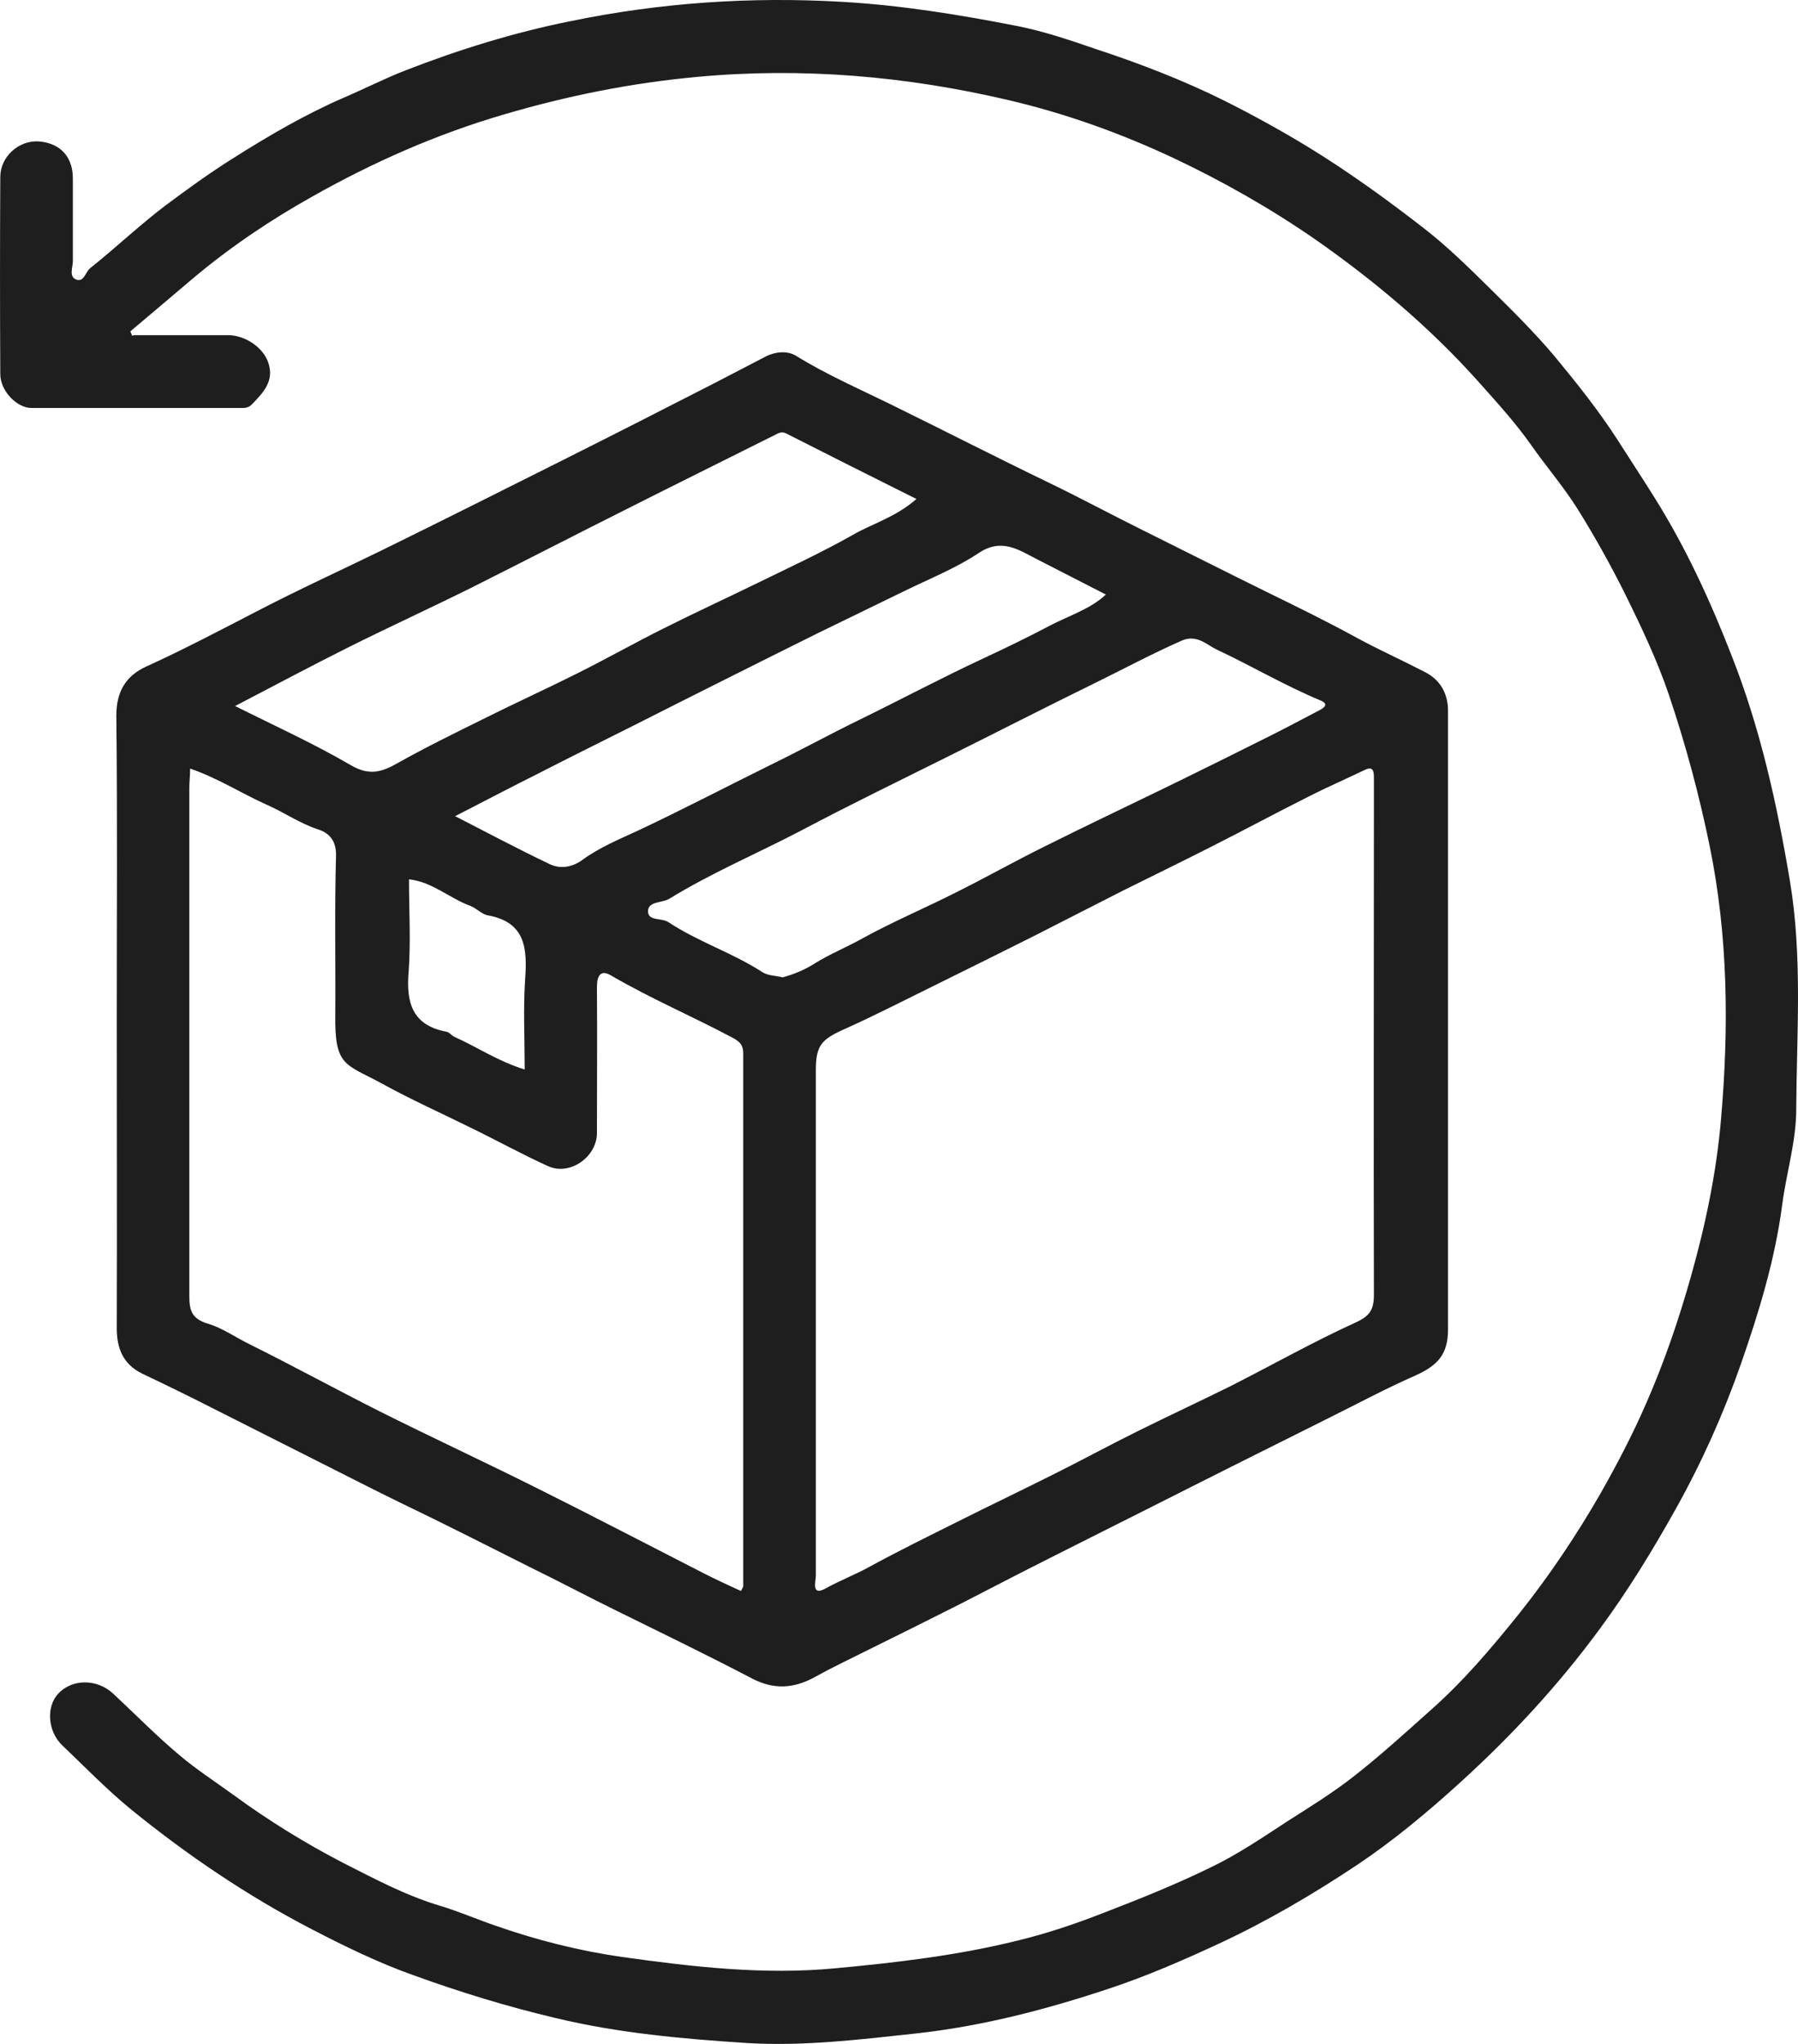 <svg xmlns="http://www.w3.org/2000/svg" fill="none" viewBox="0 0 44 50" height="50" width="44">
<path fill="#1E1E1E" d="M2.857 24.961C2.857 22.475 2.875 19.989 2.847 17.503C2.847 16.909 3.088 16.529 3.578 16.306C4.513 15.88 5.41 15.406 6.326 14.933C7.326 14.414 8.344 13.95 9.352 13.458C10.823 12.735 12.285 12.002 13.747 11.269C14.987 10.648 16.227 10.017 17.457 9.386C17.892 9.164 18.309 8.941 18.744 8.718C18.984 8.598 19.271 8.579 19.474 8.7C20.206 9.154 20.992 9.498 21.769 9.878C23.074 10.518 24.36 11.177 25.665 11.807C26.433 12.178 27.191 12.586 27.959 12.967C28.968 13.468 29.976 13.978 30.994 14.479C31.753 14.85 32.511 15.221 33.252 15.629C33.788 15.916 34.343 16.167 34.88 16.445C35.25 16.64 35.435 16.965 35.435 17.391C35.435 22.438 35.435 27.474 35.435 32.52C35.435 33.133 35.186 33.402 34.63 33.652C33.909 33.968 33.205 34.348 32.493 34.7C31.707 35.09 30.92 35.489 30.134 35.879C29.44 36.231 28.746 36.574 28.052 36.927C27.265 37.325 26.479 37.715 25.692 38.114C24.971 38.476 24.258 38.847 23.537 39.218C22.787 39.598 22.038 39.969 21.288 40.34C20.844 40.563 20.39 40.776 19.956 41.017C19.438 41.305 18.947 41.342 18.41 41.064C17.328 40.498 16.218 39.96 15.126 39.422C14.404 39.069 13.692 38.689 12.97 38.337C11.915 37.808 10.86 37.27 9.796 36.76C9.13 36.435 8.464 36.092 7.798 35.758C6.909 35.313 6.021 34.858 5.133 34.413C4.587 34.135 4.032 33.865 3.486 33.606C3.014 33.374 2.857 32.994 2.857 32.483C2.866 29.988 2.857 27.484 2.857 24.988V24.961ZM19.965 32.215C19.965 32.586 19.965 32.956 19.965 33.328C19.965 35.071 19.965 36.806 19.965 38.55C19.965 38.68 19.845 39.06 20.206 38.856C20.557 38.661 20.927 38.522 21.279 38.327C21.991 37.938 22.713 37.585 23.435 37.224C24.193 36.843 24.971 36.472 25.729 36.092C26.442 35.739 27.136 35.359 27.848 35.007C28.598 34.636 29.356 34.283 30.106 33.912C31.133 33.392 32.132 32.827 33.169 32.354C33.52 32.196 33.622 32.038 33.622 31.676C33.612 27.734 33.622 23.792 33.622 19.85C33.622 19.571 33.622 19.284 33.622 19.006C33.622 18.829 33.576 18.746 33.391 18.838C32.928 19.061 32.456 19.265 32.003 19.497C31.225 19.887 30.467 20.295 29.699 20.684C28.968 21.055 28.227 21.417 27.497 21.779C26.747 22.159 26.007 22.54 25.258 22.92C24.517 23.291 23.768 23.662 23.018 24.033C22.241 24.413 21.473 24.812 20.687 25.165C20.104 25.424 19.965 25.564 19.965 26.185C19.965 28.198 19.965 30.201 19.965 32.215ZM18.142 38.902C18.17 38.847 18.188 38.819 18.188 38.8C18.188 34.459 18.188 30.118 18.188 25.768C18.188 25.573 18.114 25.489 17.948 25.397C16.958 24.868 15.931 24.432 14.959 23.866C14.7 23.708 14.608 23.866 14.608 24.144C14.617 25.332 14.608 26.528 14.608 27.716C14.608 28.3 13.951 28.764 13.423 28.532C12.785 28.244 12.165 27.901 11.536 27.595C10.805 27.233 10.055 26.899 9.334 26.5C8.445 26.018 8.186 26.092 8.205 24.812C8.214 23.523 8.186 22.224 8.223 20.935C8.232 20.555 8.047 20.369 7.77 20.285C7.326 20.137 6.946 19.868 6.521 19.683C5.901 19.404 5.327 19.033 4.652 18.801C4.652 18.978 4.633 19.126 4.633 19.274C4.633 23.412 4.633 27.549 4.633 31.676C4.633 32.038 4.67 32.252 5.087 32.381C5.438 32.483 5.762 32.715 6.104 32.882C7.168 33.411 8.205 33.977 9.269 34.515C10.564 35.164 11.869 35.767 13.164 36.416C14.524 37.094 15.875 37.799 17.235 38.494C17.531 38.643 17.828 38.782 18.133 38.921L18.142 38.902ZM5.753 17.271C6.734 17.762 7.677 18.189 8.584 18.718C9.028 18.978 9.334 18.894 9.722 18.672C10.416 18.282 11.119 17.939 11.832 17.586C12.591 17.206 13.368 16.853 14.127 16.473C14.83 16.121 15.524 15.731 16.227 15.379C17.004 14.989 17.791 14.627 18.568 14.247C19.345 13.867 20.131 13.505 20.881 13.078C21.371 12.8 21.936 12.642 22.426 12.206C21.325 11.659 20.279 11.13 19.234 10.601C19.123 10.546 19.04 10.601 18.947 10.648C17.744 11.251 16.541 11.844 15.348 12.447C14.071 13.087 12.794 13.746 11.517 14.386C10.509 14.887 9.491 15.351 8.492 15.852C7.603 16.297 6.734 16.761 5.771 17.262L5.753 17.271ZM19.141 23.912C19.419 23.838 19.687 23.727 19.937 23.569C20.307 23.337 20.724 23.17 21.103 22.957C21.862 22.54 22.657 22.206 23.425 21.816C24.129 21.464 24.823 21.074 25.535 20.721C26.608 20.184 27.691 19.673 28.773 19.145C29.551 18.764 30.319 18.384 31.096 17.994C31.503 17.79 31.901 17.577 32.308 17.364C32.428 17.299 32.511 17.215 32.308 17.132C31.438 16.77 30.624 16.288 29.773 15.889C29.523 15.768 29.291 15.518 28.931 15.666C28.191 15.991 27.469 16.38 26.747 16.733C25.553 17.317 24.36 17.93 23.166 18.523C21.973 19.117 20.77 19.701 19.595 20.323C18.531 20.879 17.411 21.352 16.384 21.983C16.208 22.094 15.866 22.039 15.857 22.289C15.857 22.54 16.19 22.447 16.356 22.558C17.087 23.041 17.929 23.309 18.66 23.783C18.79 23.866 18.966 23.866 19.132 23.903L19.141 23.912ZM11.129 19.961C11.924 20.369 12.674 20.768 13.451 21.139C13.701 21.259 13.988 21.222 14.238 21.046C14.663 20.731 15.163 20.527 15.625 20.313C16.727 19.794 17.809 19.228 18.901 18.69C19.604 18.347 20.298 17.966 21.001 17.623C22.028 17.122 23.037 16.584 24.073 16.102C24.61 15.852 25.146 15.592 25.674 15.314C26.146 15.063 26.682 14.905 27.062 14.544C26.488 14.247 25.933 13.969 25.378 13.681C24.924 13.449 24.508 13.152 23.944 13.533C23.398 13.894 22.778 14.145 22.186 14.432C21.464 14.785 20.733 15.137 20.011 15.49C19.206 15.889 18.41 16.288 17.615 16.686C16.93 17.03 16.245 17.373 15.57 17.716C14.774 18.115 13.969 18.514 13.173 18.922C12.507 19.256 11.85 19.599 11.147 19.961H11.129ZM12.84 26.166C12.84 25.397 12.803 24.682 12.85 23.968C12.905 23.207 12.868 22.558 11.934 22.391C11.786 22.363 11.656 22.215 11.508 22.159C10.999 21.974 10.583 21.575 10.009 21.51C10.009 22.28 10.055 23.031 10 23.773C9.935 24.534 10.092 25.081 10.925 25.239C10.99 25.248 11.045 25.322 11.11 25.36C11.675 25.61 12.183 25.962 12.85 26.166H12.84Z"></path>
<path fill="#1E1E1E" d="M3.273 8.199C4.041 8.199 4.809 8.199 5.577 8.199C6.003 8.199 6.447 8.505 6.567 8.876C6.715 9.321 6.447 9.599 6.169 9.887C6.067 9.998 5.956 9.98 5.845 9.98C4.152 9.98 2.459 9.98 0.766 9.98C0.414 9.98 0.007 9.562 0.007 9.154C-0.002 7.549 -0.002 5.945 0.007 4.331C0.007 3.83 0.46 3.431 0.941 3.459C1.339 3.486 1.783 3.709 1.783 4.377C1.783 5.045 1.783 5.713 1.783 6.39C1.783 6.538 1.682 6.761 1.857 6.835C2.052 6.919 2.089 6.659 2.2 6.566C2.829 6.065 3.412 5.509 4.05 5.026C4.587 4.627 5.133 4.229 5.697 3.876C6.576 3.32 7.465 2.8 8.427 2.383C8.927 2.169 9.417 1.919 9.917 1.724C11.23 1.214 12.572 0.796 13.96 0.518C16.162 0.064 18.373 -0.085 20.613 0.045C22.065 0.129 23.481 0.36 24.906 0.639C25.554 0.769 26.183 0.982 26.803 1.195C27.876 1.548 28.94 1.956 29.949 2.457C30.652 2.809 31.346 3.19 32.03 3.607C33.011 4.21 33.937 4.878 34.843 5.583C35.408 6.019 35.926 6.529 36.435 7.03C36.99 7.577 37.545 8.124 38.045 8.718C38.581 9.367 39.109 10.026 39.571 10.74C39.867 11.204 40.173 11.668 40.469 12.141C41.246 13.375 41.848 14.683 42.375 16.037C43.078 17.818 43.485 19.664 43.8 21.538C44.114 23.402 43.967 25.276 43.957 27.14C43.957 27.91 43.717 28.689 43.615 29.459C43.439 30.814 43.041 32.112 42.597 33.383C42.171 34.598 41.644 35.776 41.006 36.917C40.441 37.928 39.84 38.911 39.155 39.839C38.147 41.212 36.999 42.455 35.732 43.605C34.936 44.329 34.103 45.024 33.215 45.618C32.142 46.332 31.022 46.991 29.847 47.538C28.949 47.956 28.052 48.345 27.127 48.651C25.591 49.161 24.027 49.569 22.398 49.746C21.029 49.894 19.66 50.061 18.281 49.978C16.708 49.876 15.135 49.737 13.59 49.365C12.415 49.087 11.267 48.735 10.139 48.327C9.269 48.02 8.436 47.612 7.613 47.186C6.04 46.369 4.578 45.377 3.208 44.264C2.616 43.781 2.08 43.225 1.524 42.696C1.164 42.353 1.127 41.75 1.423 41.434C1.765 41.063 2.376 41.063 2.773 41.434C3.31 41.935 3.828 42.464 4.393 42.937C4.809 43.29 5.272 43.587 5.716 43.911C6.567 44.533 7.465 45.089 8.399 45.572C9.167 45.961 9.926 46.369 10.768 46.62C11.23 46.759 11.675 46.954 12.137 47.111C13.146 47.464 14.182 47.724 15.218 47.872C16.939 48.113 18.679 48.317 20.437 48.15C21.936 48.011 23.435 47.835 24.897 47.473C25.591 47.306 26.285 47.074 26.951 46.815C27.867 46.462 28.774 46.1 29.643 45.674C30.3 45.358 30.911 44.941 31.522 44.542C32.077 44.19 32.632 43.846 33.15 43.438C33.788 42.937 34.39 42.39 34.991 41.852C35.815 41.128 36.518 40.294 37.203 39.44C37.924 38.531 38.572 37.566 39.155 36.555C39.571 35.823 39.96 35.081 40.293 34.31C40.728 33.318 41.08 32.288 41.376 31.24C41.736 29.969 42.005 28.68 42.116 27.381C42.31 25.146 42.292 22.91 41.838 20.694C41.579 19.432 41.246 18.198 40.839 16.992C40.552 16.148 40.164 15.332 39.766 14.525C39.414 13.82 39.026 13.124 38.609 12.456C38.267 11.909 37.841 11.417 37.471 10.889C37.073 10.323 36.611 9.822 36.157 9.312C34.982 8.004 33.65 6.881 32.206 5.87C31.096 5.101 29.921 4.433 28.7 3.858C27.413 3.255 26.062 2.772 24.675 2.448C22.176 1.863 19.632 1.641 17.05 1.882C15.44 2.03 13.877 2.346 12.332 2.8C10.684 3.282 9.13 3.969 7.65 4.804C6.623 5.379 5.642 6.037 4.726 6.807C4.208 7.243 3.699 7.679 3.19 8.106C3.208 8.143 3.218 8.18 3.236 8.217L3.273 8.199Z"></path>
</svg>
